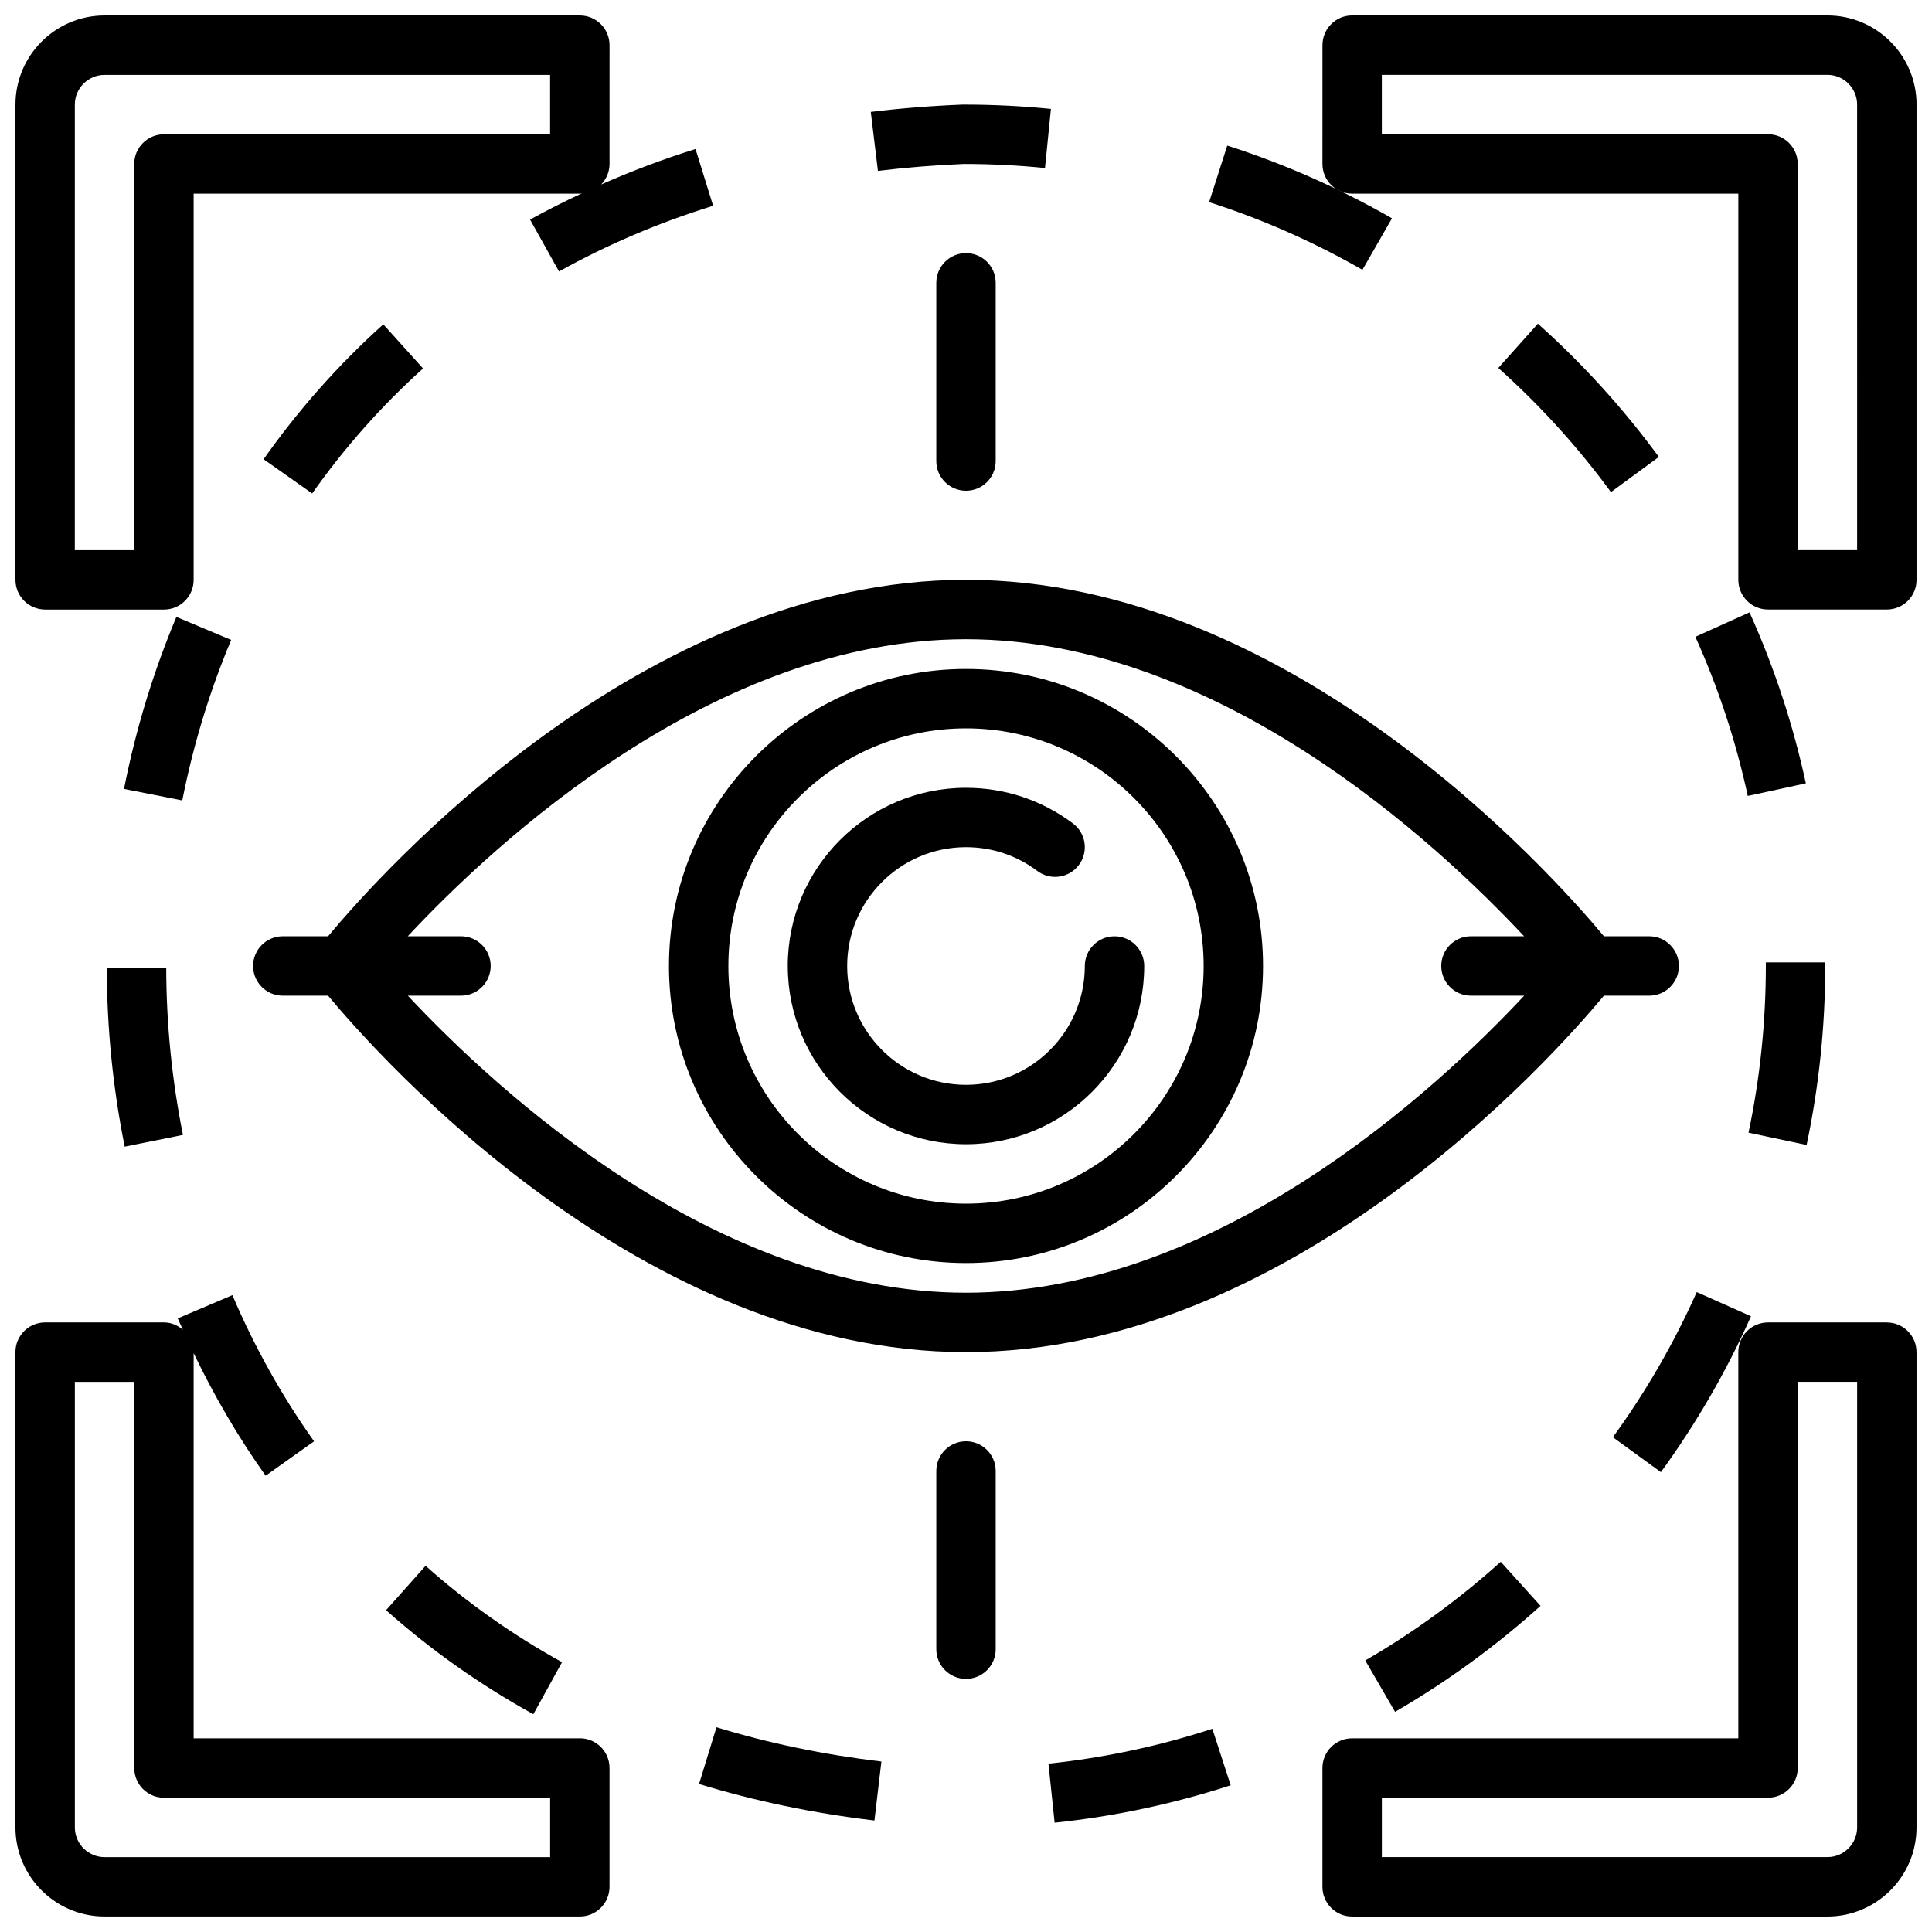 <?xml version="1.0" encoding="UTF-8"?>
<!-- Uploaded to: SVG Repo, www.svgrepo.com, Generator: SVG Repo Mixer Tools -->
<svg width="800px" height="800px" version="1.1" viewBox="144 144 512 512" xmlns="http://www.w3.org/2000/svg">
 <defs>
  <clipPath id="d">
   <path d="m148.09 148.09h184.91v157.91h-184.91z"/>
  </clipPath>
  <clipPath id="c">
   <path d="m494 148.09h157.9v157.91h-157.9z"/>
  </clipPath>
  <clipPath id="b">
   <path d="m148.09 487h157.91v164.9h-157.91z"/>
  </clipPath>
  <clipPath id="a">
   <path d="m494 494h157.9v157.9h-157.9z"/>
  </clipPath>
 </defs>
 <g clip-path="url(#d)">
  <path d="m155.96 305.54h31.488c4.344 0 7.871-3.519 7.871-7.871v-102.34h102.34c0.203 0 0.371-0.102 0.574-0.117-4.684 2.203-9.297 4.496-13.762 6.984l7.676 13.746c12.691-7.078 26.434-12.941 40.84-17.414l-4.668-15.035c-8.582 2.668-16.918 5.832-25 9.391 1.355-1.418 2.211-3.312 2.211-5.434l0.004-31.48c0-4.352-3.527-7.871-7.871-7.871h-125.95c-13.02 0-23.617 10.598-23.617 23.617v125.95c0 4.352 3.527 7.871 7.871 7.871zm7.871-133.82c0-4.344 3.535-7.871 7.871-7.871h118.08v15.742h-102.34c-4.344 0-7.871 3.519-7.871 7.871v102.34h-15.746z"/>
 </g>
 <g clip-path="url(#c)">
  <path d="m628.29 148.09h-125.95c-4.344 0-7.871 3.519-7.871 7.871l-0.004 31.488c0 4.352 3.527 7.871 7.871 7.871h102.34v102.34c0 4.352 3.527 7.871 7.871 7.871h31.488c4.344 0 7.871-3.519 7.871-7.871l0.004-125.95c0-13.02-10.598-23.617-23.617-23.617zm7.871 141.7h-15.742l-0.004-102.34c0-4.352-3.527-7.871-7.871-7.871h-102.34v-15.746h118.08c4.336 0 7.871 3.527 7.871 7.871z"/>
 </g>
 <g clip-path="url(#b)">
  <path d="m297.66 604.67h-102.34v-102.07c5.481 11.414 11.848 22.316 19.074 32.48l12.832-9.117c-8.5-11.965-15.785-24.992-21.641-38.738l-14.484 6.164c0.434 1.023 0.93 2.008 1.379 3.016-1.371-1.164-3.094-1.953-5.039-1.953h-31.48c-4.344 0-7.871 3.519-7.871 7.871v125.95c0 13.02 10.598 23.617 23.617 23.617h125.95c4.344 0 7.871-3.519 7.871-7.871v-31.488c0-4.352-3.527-7.871-7.871-7.871zm-7.871 31.488h-118.08c-4.336 0-7.871-3.527-7.871-7.871v-118.08h15.742v102.34c0 4.352 3.527 7.871 7.871 7.871h102.34v15.742z"/>
 </g>
 <g clip-path="url(#a)">
  <path d="m644.03 494.46h-31.488c-4.344 0-7.871 3.519-7.871 7.871v102.34h-102.34c-4.344 0-7.871 3.519-7.871 7.871v31.488c0 4.352 3.527 7.871 7.871 7.871h125.95c13.02 0 23.617-10.598 23.617-23.617v-125.95c0-4.352-3.527-7.871-7.871-7.871zm-7.871 133.82c0 4.344-3.535 7.871-7.871 7.871h-118.08v-15.742h102.34c4.344 0 7.871-3.519 7.871-7.871v-102.34h15.742v118.08z"/>
 </g>
 <path d="m230.94 392.12h-11.996c-4.344 0-7.871 3.519-7.871 7.871 0 4.352 3.527 7.871 7.871 7.871h11.996c13.863 16.648 83.238 94.465 169.06 94.465 85.82 0 155.2-77.816 169.06-94.465h11.996c4.344 0 7.871-3.519 7.871-7.871 0-4.352-3.527-7.871-7.871-7.871h-11.996c-13.863-16.648-83.238-94.465-169.06-94.465-85.82 0.004-155.2 77.816-169.06 94.465zm316.96 0h-14.082c-4.344 0-7.871 3.519-7.871 7.871 0 4.352 3.527 7.871 7.871 7.871h14.105c-23.449 25.098-81.332 78.719-147.93 78.719-66.598 0-124.41-53.617-147.91-78.719h14.082c4.344 0 7.871-3.519 7.871-7.871 0-4.352-3.527-7.871-7.871-7.871h-14.105c23.449-25.098 81.332-78.719 147.93-78.719 66.598 0 124.41 53.617 147.91 78.719z"/>
 <path d="m321.28 400c0 43.406 35.312 78.719 78.719 78.719s78.719-35.312 78.719-78.719-35.312-78.719-78.719-78.719-78.719 35.312-78.719 78.719zm141.7 0c0 34.723-28.254 62.977-62.977 62.977s-62.977-28.254-62.977-62.977 28.254-62.977 62.977-62.977 62.977 28.254 62.977 62.977z"/>
 <path d="m352.77 400c0 26.047 21.184 47.23 47.23 47.23s47.23-21.184 47.23-47.23c0-4.352-3.527-7.871-7.871-7.871s-7.871 3.519-7.871 7.871c0 17.367-14.121 31.488-31.488 31.488-17.367 0-31.488-14.121-31.488-31.488s14.121-31.488 31.488-31.488c6.879 0 13.414 2.172 18.887 6.297 3.473 2.606 8.414 1.914 11.02-1.566 2.613-3.473 1.914-8.406-1.566-11.02-8.227-6.18-18.027-9.445-28.348-9.445-26.047 0-47.23 21.184-47.23 47.23z"/>
 <path d="m407.87 266.18v-47.23c0-4.352-3.527-7.871-7.871-7.871s-7.871 3.519-7.871 7.871v47.23c0 4.352 3.527 7.871 7.871 7.871s7.871-3.519 7.871-7.871z"/>
 <path d="m400 525.95c-4.344 0-7.871 3.519-7.871 7.871v47.23c0 4.352 3.527 7.871 7.871 7.871s7.871-3.519 7.871-7.871v-47.23c0-4.352-3.527-7.871-7.871-7.871z"/>
 <path d="m593.29 312.76c6.078 13.484 10.754 27.68 13.887 42.172l15.391-3.336c-3.371-15.57-8.391-30.812-14.926-45.312l-14.352 6.473z"/>
 <path d="m622.77 447.43c3.273-15.492 4.938-31.449 4.938-47.523v-0.859h-15.742v0.953c0 14.895-1.543 29.75-4.59 44.172l15.406 3.258z"/>
 <path d="m512.88 201.85c-13.832-7.934-28.52-14.422-43.641-19.27l-4.809 14.988c14.082 4.519 27.75 10.555 40.629 17.934l7.832-13.648z"/>
 <path d="m583.61 265.09c-9.406-12.824-20.191-24.703-32.055-35.305l-10.492 11.73c11.051 9.887 21.098 20.949 29.852 32.898l12.699-9.32z"/>
 <path d="m584.16 534.13c9.375-12.895 17.414-26.789 23.875-41.305l-14.383-6.406c-6.016 13.516-13.492 26.449-22.223 38.461l12.73 9.258z"/>
 <path d="m172.3 400.48c0.023 15.926 1.621 31.867 4.746 47.391l15.438-3.109c-2.922-14.508-4.41-29.41-4.434-44.312l-15.742 0.031z"/>
 <path d="m190.75 307.48c-6.109 14.523-10.785 29.867-13.887 45.594l15.445 3.047c2.898-14.68 7.258-28.992 12.957-42.531l-14.516-6.102z"/>
 <path d="m329.26 616.78c14.688 4.504 30.332 7.762 46.477 9.676l1.844-15.633c-15.215-1.801-29.914-4.848-43.707-9.086l-4.621 15.051z"/>
 <path d="m421.85 611.39 1.637 15.648c15.855-1.66 31.551-5 46.664-9.918l-4.871-14.973c-14.066 4.582-28.68 7.699-43.43 9.242z"/>
 <path d="m505.81 584.04 7.894 13.617c13.754-7.973 26.727-17.422 38.551-28.086l-10.547-11.684c-11.012 9.934-23.09 18.734-35.895 26.152z"/>
 <path d="m399.41 187.45c7.188 0 14.43 0.363 21.523 1.078l1.574-15.664c-7.559-0.762-15.266-1.148-23.223-1.148h-0.188c-8.203 0.324-16.398 0.977-24.332 1.938l1.891 15.633c7.527-0.914 15.289-1.535 22.758-1.836z"/>
 <path d="m285.34 598.29 7.606-13.793c-13.035-7.188-25.207-15.785-36.164-25.543l-10.469 11.762c11.832 10.539 24.961 19.812 39.031 27.574z"/>
 <path d="m256.11 241.65-10.531-11.699c-11.832 10.645-22.508 22.672-31.723 35.754l12.871 9.07c8.543-12.121 18.43-23.27 29.387-33.125z"/>
</svg>